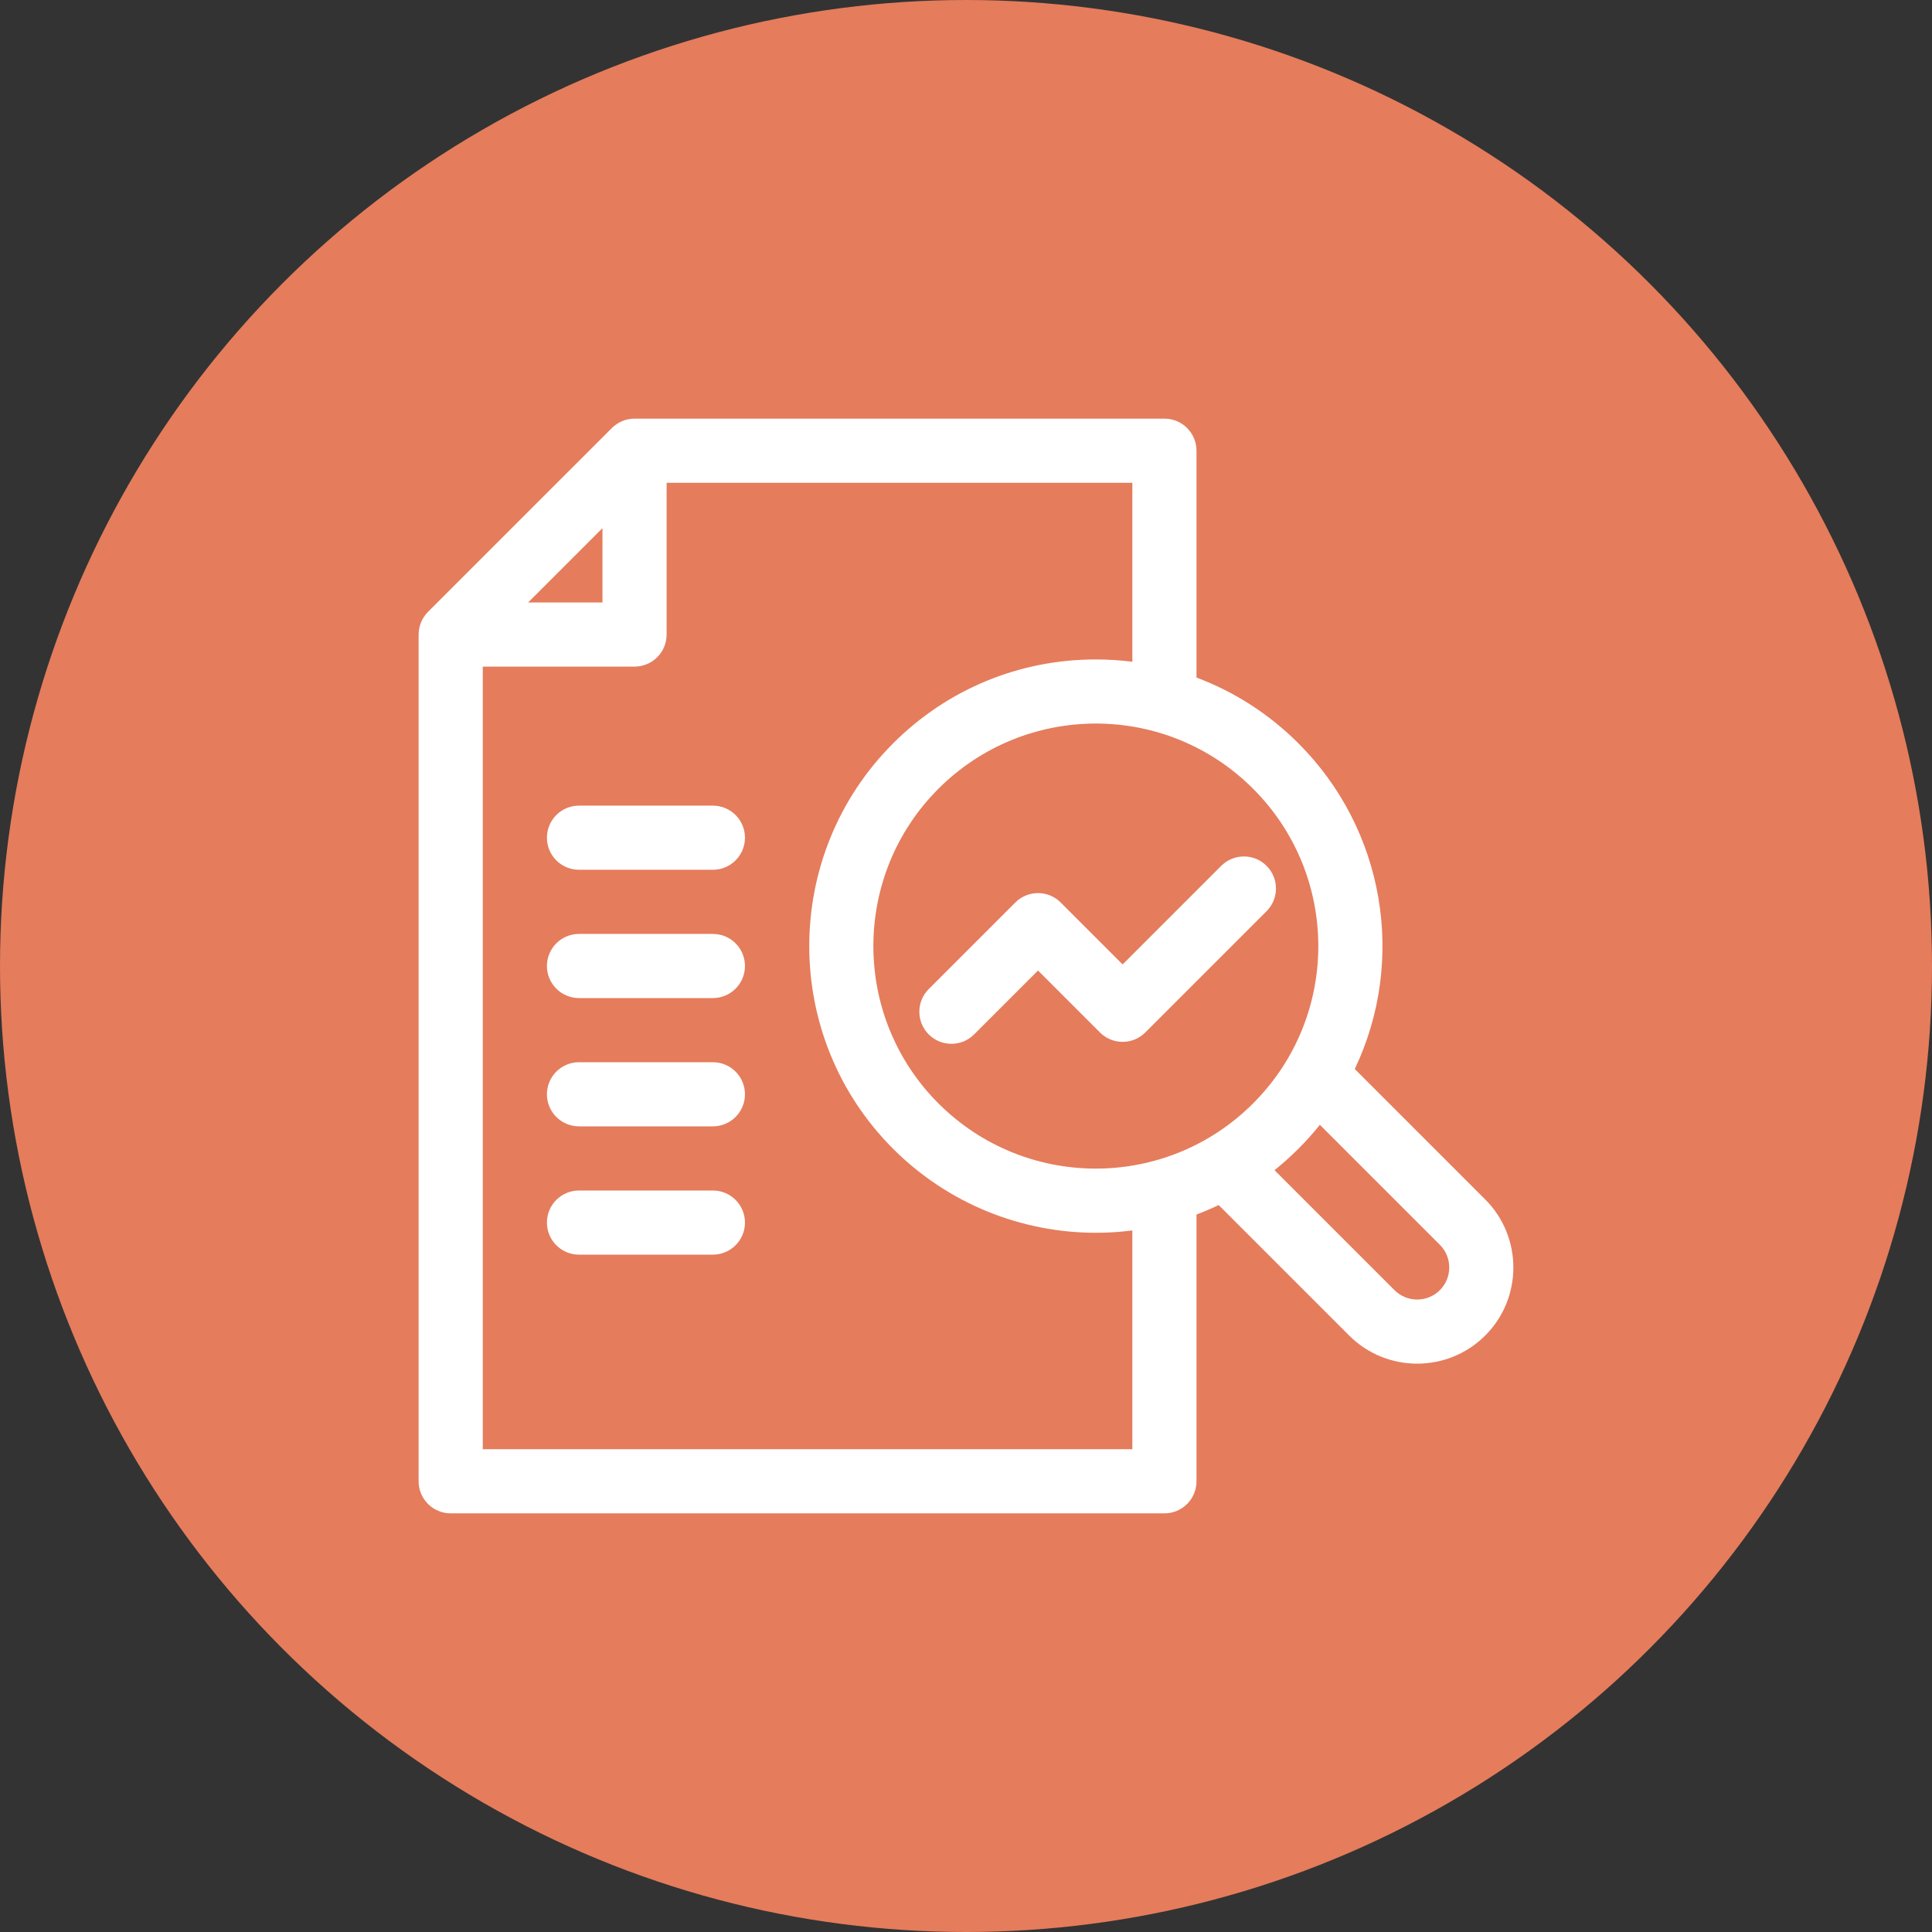 <?xml version="1.0" encoding="UTF-8"?>
<svg xmlns="http://www.w3.org/2000/svg" width="148" height="148" viewBox="0 0 148 148" fill="none">
  <rect x="0" y="0" width="148" height="148" fill="#333333" stroke="none"/>
  <circle cx="74" cy="74" r="74" fill="#E57C5C"></circle>
  <g clip-path="url(#clip0_2020_2501)">
    <path d="M113.775 91.883L103.782 81.89C107.74 73.575 106.085 63.563 99.469 56.947C97.215 54.693 94.556 52.991 91.657 51.905V34.526C91.657 33.169 90.557 32.069 89.2 32.069H48.609C47.973 32.069 47.338 32.322 46.871 32.789C46.816 32.844 32.786 46.873 32.786 46.873C32.321 47.34 32.068 47.973 32.068 48.609V113.474C32.068 114.831 33.168 115.931 34.525 115.931H89.2C90.557 115.931 91.657 114.831 91.657 113.474V93.037C92.231 92.822 92.797 92.579 93.356 92.312L103.351 102.307C106.225 105.181 110.901 105.181 113.775 102.307C116.649 99.433 116.649 94.757 113.775 91.883ZM95.993 84.525C89.309 91.209 78.525 91.162 71.888 84.526C65.243 77.881 65.243 67.067 71.888 60.422C78.511 53.799 89.297 53.725 95.994 60.422C102.626 67.053 102.682 77.836 95.993 84.525ZM46.152 40.457V46.152H40.457C41.282 45.327 45.327 41.282 46.152 40.457ZM86.743 111.017H36.982V51.066H48.609C49.966 51.066 51.066 49.966 51.066 48.609V36.983H86.743V50.693C85.821 50.576 84.885 50.516 83.941 50.516C78.075 50.516 72.561 52.8 68.414 56.947C59.852 65.509 59.852 79.439 68.414 88.001C72.648 92.235 78.273 94.437 83.954 94.437C84.884 94.437 85.816 94.377 86.743 94.258V111.017ZM110.3 98.832C109.343 99.79 107.784 99.79 106.826 98.832L97.634 89.64C98.856 88.663 100.071 87.464 101.108 86.166L110.3 95.358C111.258 96.316 111.258 97.874 110.3 98.832Z" fill="white"></path>
    <path d="M85.998 73.88L81.253 69.135C80.294 68.176 78.737 68.175 77.778 69.135L71.145 75.767C70.186 76.727 70.186 78.282 71.145 79.242C72.105 80.201 73.661 80.201 74.62 79.242L79.515 74.347L84.26 79.092C85.219 80.051 86.776 80.051 87.735 79.092L97.025 69.802C97.985 68.843 97.985 67.287 97.025 66.327C96.066 65.368 94.51 65.368 93.551 66.327L85.998 73.88Z" fill="white"></path>
    <path d="M54.611 71.543H44.354C42.996 71.543 41.897 72.643 41.897 74C41.897 75.357 42.996 76.457 44.354 76.457H54.611C55.968 76.457 57.068 75.357 57.068 74C57.068 72.643 55.968 71.543 54.611 71.543Z" fill="white"></path>
    <path d="M54.611 81.371H44.354C42.996 81.371 41.897 82.471 41.897 83.828C41.897 85.184 42.996 86.284 44.354 86.284H54.611C55.968 86.284 57.068 85.184 57.068 83.828C57.068 82.471 55.968 81.371 54.611 81.371Z" fill="white"></path>
    <path d="M54.611 91.198H44.354C42.996 91.198 41.897 92.298 41.897 93.655C41.897 95.012 42.996 96.112 44.354 96.112H54.611C55.968 96.112 57.068 95.012 57.068 93.655C57.068 92.298 55.968 91.198 54.611 91.198Z" fill="white"></path>
    <path d="M54.611 61.715H44.354C42.996 61.715 41.897 62.816 41.897 64.172C41.897 65.529 42.996 66.629 44.354 66.629H54.611C55.968 66.629 57.068 65.529 57.068 64.172C57.068 62.816 55.968 61.715 54.611 61.715Z" fill="white"></path>
  </g>
  <defs>
    <clipPath id="clip0_2020_2501">
      <rect width="83.862" height="83.862" fill="white" transform="translate(32.068 32.069)"></rect>
    </clipPath>
  </defs>
</svg>

